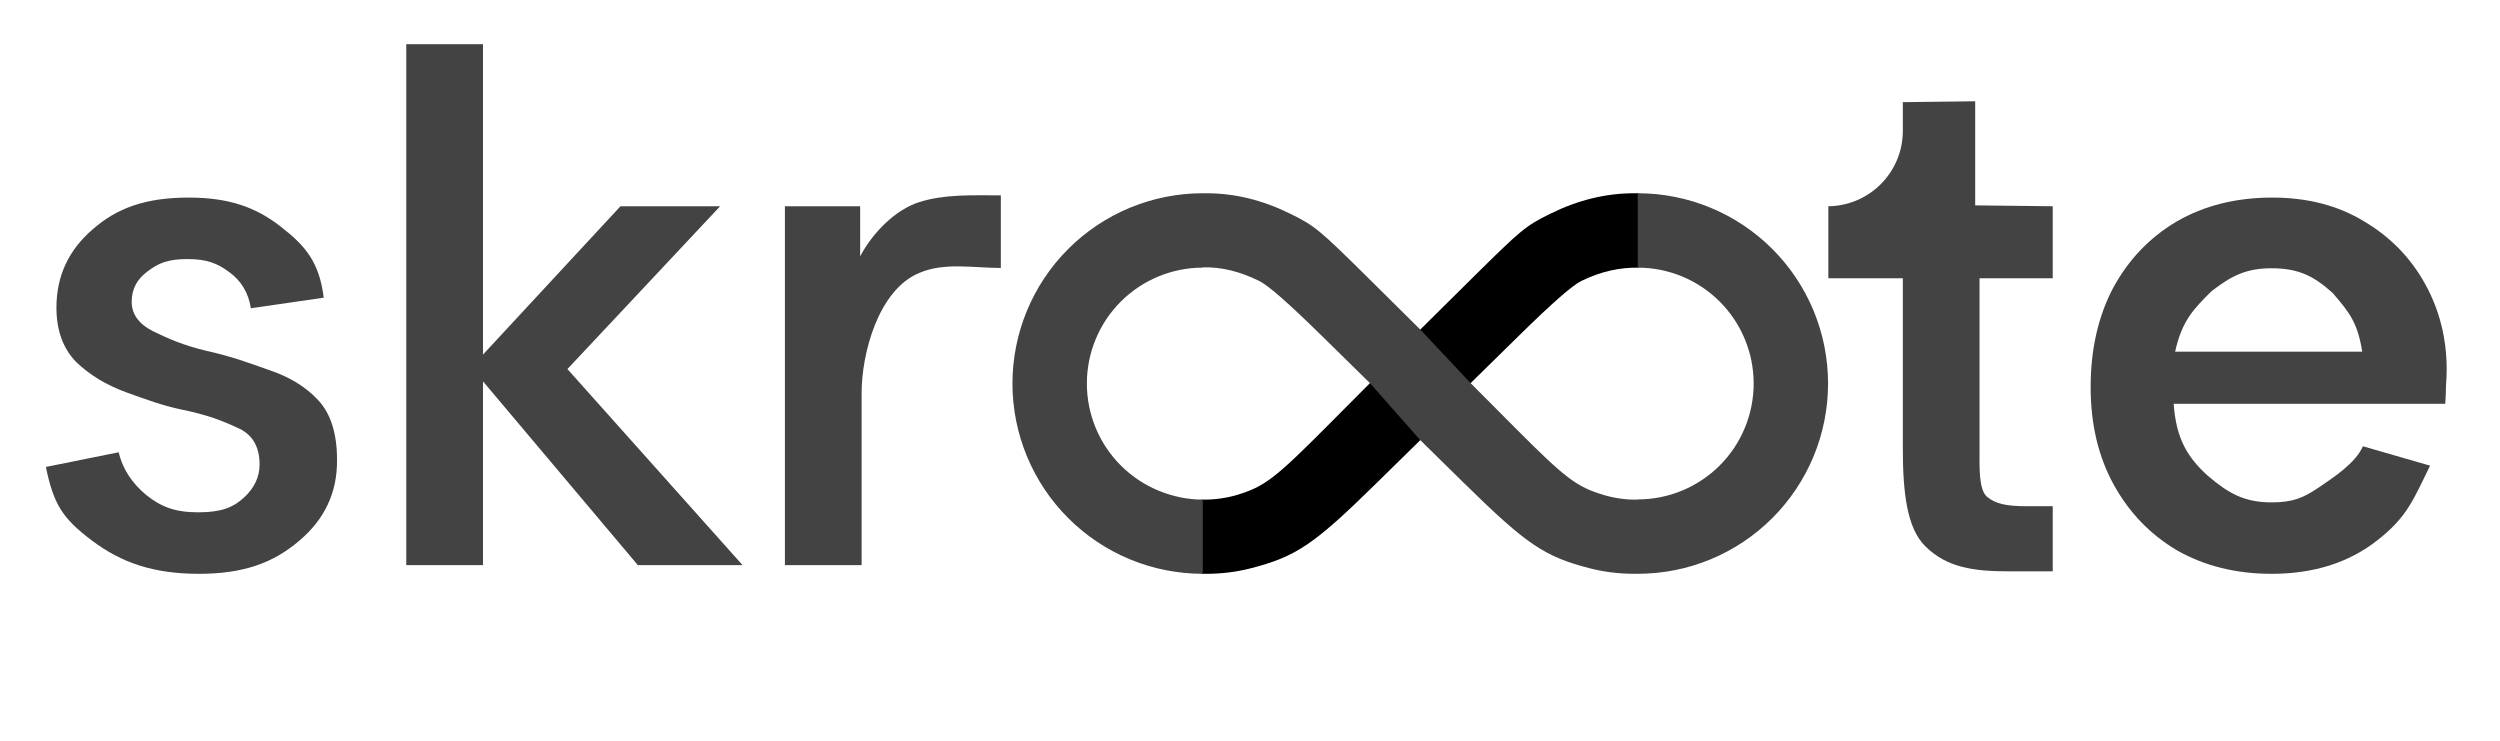 <svg width="108" height="32" viewBox="0 0 108 32" fill="none" xmlns="http://www.w3.org/2000/svg">
<g clip-path="url(#clip0_8814_26606)">
<path d="M8.592 24.789C6.633 24.789 5.241 24.309 3.97 23.351C2.698 22.392 2.317 21.79 1.982 20.172L5.126 19.538C5.293 20.246 5.689 20.861 6.314 21.382C6.94 21.882 7.54 22.132 8.561 22.132C9.561 22.132 10.067 21.924 10.526 21.507C10.984 21.09 11.214 20.611 11.214 20.069C11.214 19.277 10.891 18.746 10.245 18.475C9.619 18.183 8.967 17.922 7.842 17.693C6.966 17.506 6.314 17.256 5.439 16.943C4.585 16.631 3.866 16.193 3.282 15.63C2.719 15.047 2.438 14.265 2.438 13.286C2.438 11.931 2.959 10.806 4.001 9.91C5.043 8.993 6.279 8.535 8.154 8.535C9.884 8.535 11.057 8.952 12.12 9.785C13.204 10.619 13.797 11.338 13.985 12.86L10.838 13.317C10.734 12.65 10.422 12.129 9.901 11.754C9.4 11.379 8.946 11.192 8.092 11.192C7.258 11.192 6.835 11.369 6.377 11.723C5.918 12.056 5.689 12.494 5.689 13.036C5.689 13.578 6.002 14.005 6.627 14.317C7.273 14.63 7.894 14.911 8.936 15.161C9.978 15.391 10.713 15.662 11.589 15.974C12.485 16.266 13.204 16.703 13.746 17.287C14.288 17.87 14.559 18.725 14.559 19.85C14.579 21.267 14.027 22.444 12.902 23.382C11.797 24.32 10.509 24.789 8.592 24.789Z" fill="#434343"/>
<path d="M17.551 24.414V1.908H20.865V15.318L26.804 8.91H31.11L24.513 15.943L32.079 24.414H27.555L20.865 16.474V24.414H17.551Z" fill="#434343"/>
<path d="M33.908 24.414V8.91H37.159V11.073C37.716 10.025 38.696 9.051 39.719 8.729C40.817 8.383 41.98 8.439 43.236 8.439V11.576C42.063 11.576 40.801 11.324 39.719 11.788C37.936 12.522 37.222 15.286 37.222 16.974V24.414H33.908Z" fill="#434343"/>
<path d="M86.789 24.682C85.267 24.682 84.1 24.525 83.162 23.588C82.37 22.795 82.202 21.246 82.202 19.35V12.022H78.984V8.91C80.768 8.889 82.202 7.437 82.202 5.654V4.413L85.328 4.375V8.872L88.678 8.91V12.022H85.516V19.35C85.516 20.204 85.477 21.122 85.831 21.455C86.206 21.768 86.674 21.869 87.57 21.869H88.678V24.682H86.789Z" fill="#434343"/>
<path d="M98.132 24.789C96.61 24.789 95.256 24.455 94.068 23.788C92.901 23.101 91.984 22.153 91.317 20.944C90.65 19.735 90.316 18.329 90.316 16.724C90.316 15.099 90.639 13.671 91.285 12.442C91.952 11.213 92.869 10.254 94.037 9.566C95.225 8.879 96.6 8.535 98.163 8.535C99.685 8.535 101.008 8.879 102.133 9.566C103.259 10.233 104.134 11.129 104.759 12.254C105.384 13.38 105.697 14.62 105.697 15.974C105.697 16.182 105.686 16.412 105.666 16.662C105.666 16.891 105.656 17.151 105.635 17.443H93.903C94.007 18.944 94.496 19.755 95.372 20.547C96.268 21.318 96.965 21.703 98.132 21.703C99.07 21.703 99.516 21.495 100.142 21.078C100.788 20.64 101.764 20.008 102.077 19.279L104.98 20.116C104.254 21.601 103.978 22.34 102.728 23.32C101.498 24.299 99.965 24.789 98.132 24.789ZM98.132 11.589C97.027 11.589 96.383 11.922 95.528 12.589C94.763 13.351 94.261 13.853 93.965 15.193H102.048C101.853 13.965 101.518 13.518 100.767 12.652C99.975 11.943 99.319 11.589 98.132 11.589Z" fill="#434343"/>
<path d="M59.417 20.918L61.357 19.013L63.531 16.551L65.635 14.485C67.049 13.096 67.927 12.326 68.316 12.136C69.165 11.721 70.004 11.543 70.805 11.564L70.791 8.348C70.744 8.348 70.657 8.348 70.609 8.348C69.369 8.348 68.171 8.642 66.969 9.235C65.904 9.761 65.727 9.908 63.57 12.044L61.357 14.236L59.182 16.551L57.256 18.485C55.087 20.663 54.612 21.024 53.454 21.376C52.953 21.529 52.391 21.595 51.9 21.584V24.789C51.951 24.79 52.062 24.789 52.112 24.789H52.122C52.761 24.788 53.398 24.712 54.014 24.555C55.982 24.051 56.754 23.532 59.417 20.918Z" fill="url(#paint0_linear_8814_26606)"/>
<path d="M48.813 24.163C49.811 24.576 50.88 24.788 51.96 24.788V21.583C51.302 21.583 50.651 21.445 50.044 21.194C49.436 20.942 48.884 20.573 48.419 20.108C47.954 19.643 47.585 19.092 47.334 18.484C47.082 17.877 46.953 17.226 46.953 16.568C46.953 15.911 47.082 15.26 47.334 14.653C47.585 14.045 47.954 13.493 48.419 13.028C48.884 12.563 49.436 12.195 50.044 11.943C50.651 11.692 51.302 11.562 51.96 11.562V11.55C52.76 11.529 53.547 11.721 54.396 12.136C54.785 12.326 55.663 13.095 57.077 14.484L59.181 16.55L61.355 19.013L63.295 20.918C65.958 23.531 66.73 24.051 68.698 24.555C69.314 24.712 69.951 24.788 70.59 24.788H70.6C70.629 24.788 70.657 24.788 70.686 24.788L70.707 24.788L70.727 24.787L70.751 24.787V24.788C71.831 24.788 72.9 24.576 73.897 24.163C74.895 23.75 75.801 23.144 76.564 22.381C77.328 21.618 77.933 20.711 78.347 19.714C78.76 18.717 78.972 17.648 78.972 16.568C78.972 15.489 78.76 14.42 78.347 13.423C77.933 12.425 77.328 11.519 76.564 10.756C75.801 9.992 74.895 9.387 73.897 8.974C72.9 8.561 71.831 8.348 70.751 8.348V11.562C71.409 11.562 72.06 11.692 72.667 11.943C73.275 12.195 73.827 12.563 74.292 13.028C74.757 13.493 75.125 14.045 75.377 14.653C75.629 15.26 75.758 15.911 75.758 16.568C75.758 17.226 75.629 17.877 75.377 18.484C75.125 19.092 74.757 19.643 74.292 20.108C73.827 20.573 73.275 20.942 72.667 21.194C72.06 21.445 71.409 21.575 70.751 21.575V21.583C70.261 21.593 69.759 21.528 69.258 21.376C68.1 21.024 67.625 20.663 65.456 18.485L63.53 16.55L61.355 14.236L59.142 12.043C56.985 9.908 56.807 9.761 55.743 9.235C54.541 8.642 53.343 8.348 52.103 8.348C52.055 8.348 52.007 8.349 51.96 8.349V8.348C50.88 8.348 49.811 8.561 48.813 8.974C47.816 9.387 46.91 9.992 46.146 10.756C45.383 11.519 44.777 12.425 44.364 13.423C43.951 14.42 43.738 15.489 43.738 16.568C43.738 17.648 43.951 18.717 44.364 19.714C44.777 20.711 45.383 21.618 46.146 22.381C46.91 23.144 47.816 23.75 48.813 24.163Z" fill="#434343"/>
<path d="M70.557 8.348H70.662C70.644 8.348 70.627 8.348 70.609 8.348C70.592 8.348 70.574 8.348 70.557 8.348Z" fill="#434343"/>
</g>
<defs>
<linearGradient id="paint0_linear_8814_26606" x1="51.961" y1="16.568" x2="70.752" y2="16.568" gradientUnits="userSpaceOnUse">
<stop offset="0.068"/>
<stop offset="0.531"/>
<stop offset="0.964"/>
</linearGradient>
<clipPath id="clip0_8814_26606">
<rect width="108" height="32" fill="white"/>
</clipPath>
</defs>
</svg>
